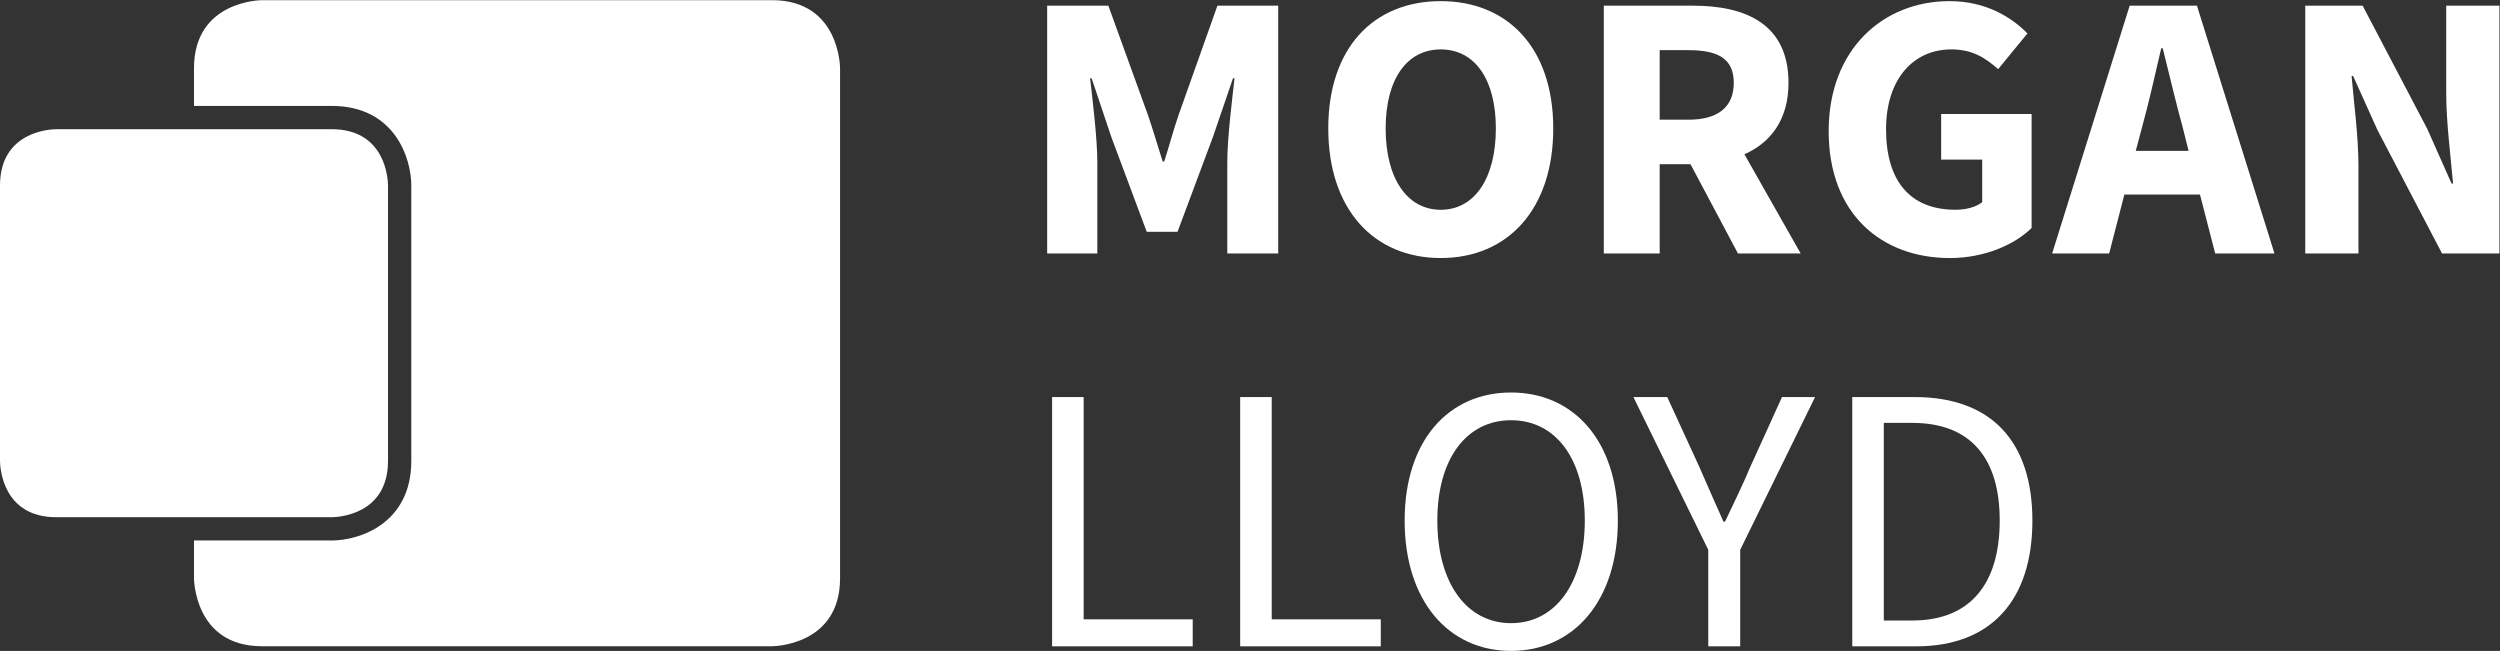 <svg width="238.31" height="62.047" version="1.1" viewBox="0 0 238.31 62.047" xml:space="preserve" 
    xmlns="http://www.w3.org/2000/svg">
    <rect x="0" y="0" width="238.31" height="62.047" fill="#333333" stroke="none"/>
    <defs>
        <clipPath id="clipPath18">
            <path d="M 0,46.535 H 178.734 V 0 H 0 Z"/>
        </clipPath>
    </defs>
    <g transform="matrix(1.333 0 0 -1.333 0 62.047)">
        <g clip-path="url(#clipPath18)">
            <g transform="translate(74.884 46.14)">
                <path d="m0 0h4.375l2.854-7.881c0.353-1.033 0.679-2.174 1.032-3.261h0.109c0.353 1.087 0.652 2.228 1.005 3.261l2.8 7.881h4.347v-17.719h-3.641v6.495c0 1.74 0.326 4.321 0.516 6.034h-0.108l-1.44-4.213-2.528-6.767h-2.201l-2.528 6.767-1.413 4.213h-0.108c0.19-1.713 0.516-4.294 0.516-6.034v-6.495h-3.587z" fill="#FFFFFF"/>
            </g>
            <g transform="translate(106.97 37.362)">
                <path d="m0 0c0 3.533-1.521 5.652-3.94 5.652-2.418 0-3.941-2.119-3.941-5.652 0-3.56 1.523-5.816 3.941-5.816 2.419 0 3.94 2.256 3.94 5.816m-11.984 0c0 5.789 3.26 9.104 8.044 9.104 4.783 0 8.044-3.343 8.044-9.104 0-5.789-3.261-9.267-8.044-9.267-4.784 0-8.044 3.478-8.044 9.267" fill="#FFFFFF"/>
            </g>
            <g transform="translate(120.75 37.987)">
                <path d="m0 0c2.093 0 3.234 0.897 3.234 2.636s-1.141 2.337-3.234 2.337h-2.064v-4.973zm-6.06 8.153h6.386c3.751 0 6.821-1.305 6.821-5.517 0-2.609-1.25-4.266-3.152-5.109l4.023-7.093h-4.485l-3.396 6.386h-2.201v-6.386h-3.996z" fill="#FFFFFF"/>
            </g>
            <g transform="translate(130.77 37.172)">
                <path d="m0 0c0 5.87 3.913 9.294 8.642 9.294 2.554 0 4.403-1.114 5.571-2.31l-2.093-2.554c-0.896 0.788-1.82 1.413-3.342 1.413-2.745 0-4.674-2.147-4.674-5.707 0-3.641 1.658-5.761 4.973-5.761 0.734 0 1.467 0.19 1.902 0.543v3.044h-2.935v3.261h6.468v-8.153c-1.223-1.195-3.369-2.147-5.843-2.147-4.864 0-8.669 3.126-8.669 9.077" fill="#FFFFFF"/>
            </g>
            <g transform="translate(152.73 35.759)">
                <path d="m0 0h3.777l-0.407 1.631c-0.489 1.766-0.978 3.859-1.44 5.706h-0.109c-0.435-1.875-0.897-3.94-1.386-5.706zm-0.435 10.381h4.811l5.543-17.718h-4.239l-1.087 4.212h-5.408l-1.087-4.212h-4.077z" fill="#FFFFFF"/>
            </g>
            <g transform="translate(164.85 46.14)">
                <path d="m0 0h4.104l4.62-8.805 1.739-3.913h0.108c-0.163 1.875-0.489 4.375-0.489 6.468v6.25h3.805v-17.719h-4.104l-4.62 8.832-1.739 3.859h-0.109c0.164-1.956 0.49-4.321 0.49-6.413v-6.278h-3.805z" fill="#FFFFFF"/>
            </g>
            <g transform="translate(75.237 18.153)">
                <path d="m0 0h2.256v-15.897h7.799v-1.93h-10.055z" fill="#FFFFFF"/>
            </g>
            <g transform="translate(88.686 18.153)">
                <path d="m0 0h2.256v-15.897h7.799v-1.93h-10.055z" fill="#FFFFFF"/>
            </g>
            <g transform="translate(113.33 9.321)">
                <path d="m0 0c0 4.43-2.093 7.175-5.272 7.175-3.18 0-5.273-2.745-5.273-7.175 0-4.457 2.093-7.337 5.273-7.337 3.179 0 5.272 2.88 5.272 7.337m-12.882 0c0 5.707 3.125 9.158 7.61 9.158 4.484 0 7.636-3.478 7.636-9.158 0-5.734-3.152-9.321-7.636-9.321-4.485 0-7.61 3.587-7.61 9.321" fill="#FFFFFF"/>
            </g>
            <g transform="translate(122.16 7.229)">
                <path d="m0 0-5.354 10.925h2.419l2.31-5.028c0.571-1.304 1.114-2.554 1.712-3.885h0.109c0.625 1.331 1.25 2.581 1.793 3.885l2.283 5.028h2.365l-5.354-10.925v-6.902h-2.283z" fill="#FFFFFF"/>
            </g>
            <g transform="translate(136.75 2.174)">
                <path d="m0 0c4.158 0 6.251 2.637 6.251 7.147 0 4.485-2.093 6.985-6.251 6.985h-2.038v-14.132zm-4.293 15.979h4.456c5.49 0 8.425-3.179 8.425-8.832 0-5.679-2.935-8.995-8.316-8.995h-4.565z" fill="#FFFFFF"/>
            </g>
            <g transform="translate(23.717 37.308)">
                <path d="m0 0h-19.684c-0.42-3e-3 -4.033-0.147-4.033-4.031v-19.685c3e-3 -0.41 0.143-4.032 4.031-4.032h19.686c0.41 4e-3 4.03 0.144 4.03 4.032v19.685c-3e-3 0.41-0.142 4.031-4.03 4.031" fill="#FFFFFF"/>
            </g>
            <g transform="translate(55.21 46.535)">
                <path d="m0 0h-36.474s-4.863 0-4.863-4.863v-2.699h9.843c4.505 0 5.696-3.726 5.696-5.696v-19.685c0-4.505-3.726-5.696-5.696-5.696h-9.843v-2.699s0-4.863 4.863-4.863h36.474s4.864 0 4.864 4.863v36.475s0 4.863-4.864 4.863" fill="#FFFFFF"/>
            </g>
        </g>
    </g>
</svg>
